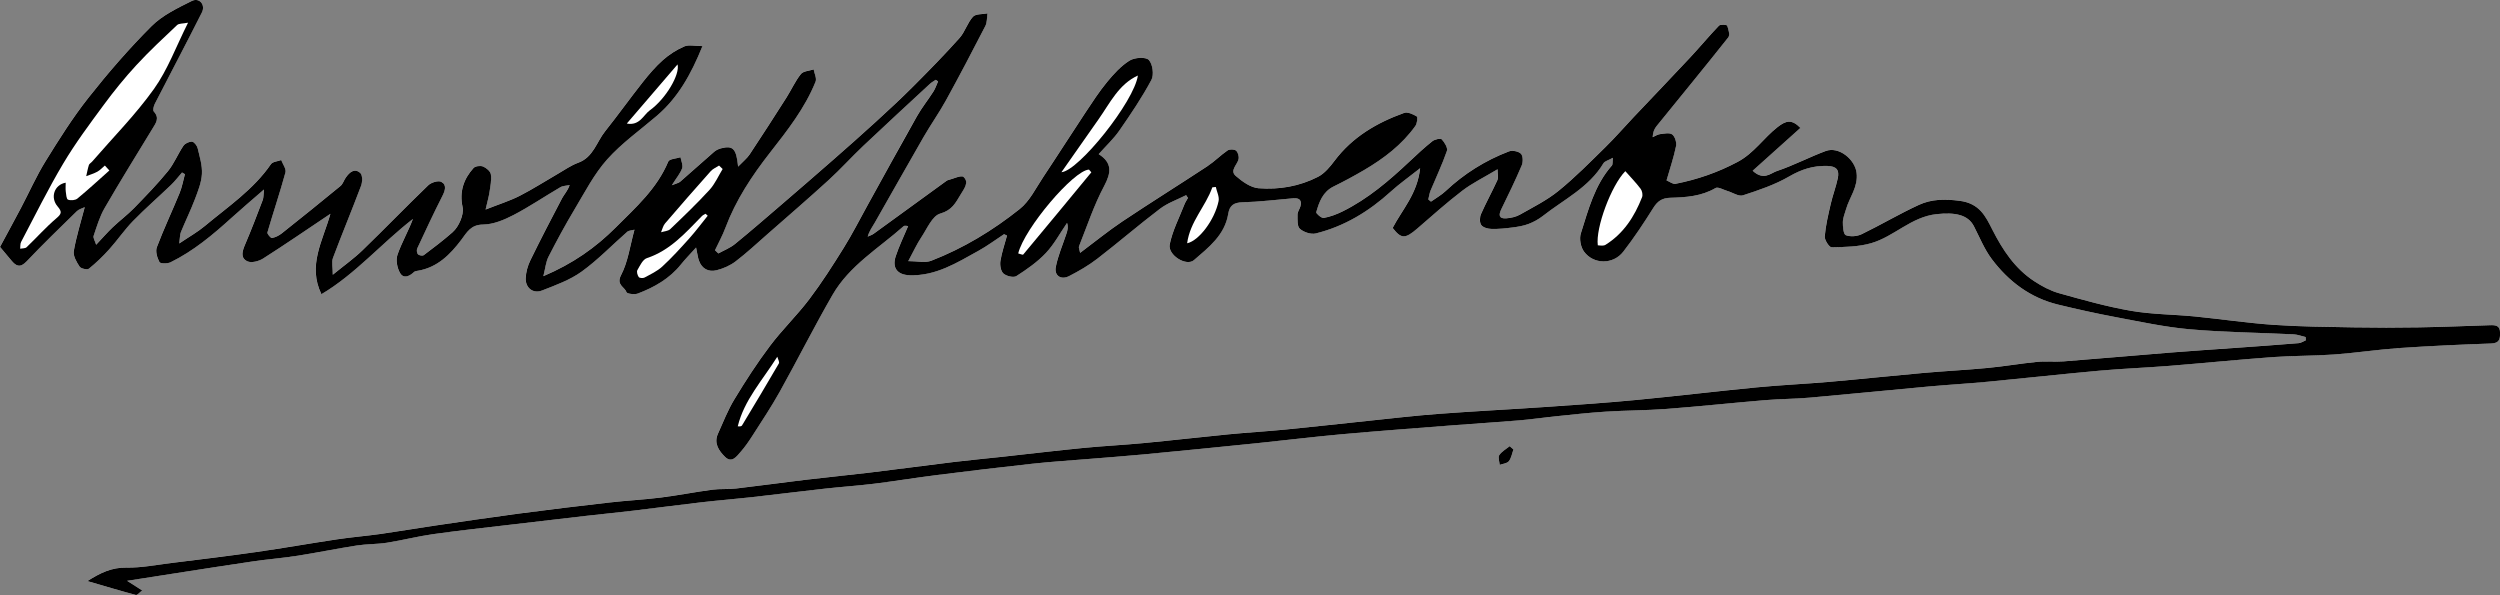 <?xml version="1.0" encoding="UTF-8"?>
<svg xmlns="http://www.w3.org/2000/svg" version="1.1" viewBox="0 0 197.664 47.042">
  <rect x="0" y="0" width="197.664" height="47.042" fill="#808080" stroke="none"/>
  <defs>
    <style>
      .cls-1 {
        fill: #fff;
      }
    </style>
  </defs>
  <!-- Generator: Adobe Illustrator 28.7.3, SVG Export Plug-In . SVG Version: 1.2.0 Build 164)  -->
  <g>
    <g id="_レイヤー_1" data-name="レイヤー_1">
      <path class="cls-1" d="M10.737,47.039c.111.03.292-.202.501-.357-.404-.258-.714-.456-1.193-.762,1.46-.228,2.672-.419,3.885-.606,2.033-.314,4.064-.639,6.1-.935,1.166-.17,2.344-.262,3.509-.444,1.56-.245,3.107-.566,4.667-.808.788-.122,1.599-.095,2.386-.219,1.212-.191,2.406-.503,3.621-.674,2.012-.284,4.035-.501,6.053-.741,2.017-.239,4.035-.476,6.053-.707,1.261-.144,2.524-.267,3.784-.417,1.784-.212,3.564-.452,5.349-.658,1.319-.152,2.644-.255,3.963-.402,1.932-.216,3.861-.461,5.793-.676,1.292-.143,2.591-.228,3.881-.388,1.664-.206,3.319-.478,4.982-.688,2.503-.315,5.008-.617,7.516-.891,1.439-.157,2.885-.249,4.328-.368,1.48-.122,2.963-.226,4.441-.367,3.01-.287,6.019-.587,9.027-.893,2.231-.228,4.458-.505,6.691-.706,3.007-.27,6.018-.492,9.028-.726,1.654-.129,3.311-.228,4.964-.367.969-.082,1.933-.225,2.901-.323,1.321-.134,2.641-.286,3.965-.37,1.61-.102,3.227-.094,4.835-.217,2.595-.198,5.185-.477,7.779-.693,1.188-.099,2.384-.096,3.571-.201,3.127-.276,6.25-.593,9.375-.879,1.563-.143,3.131-.231,4.694-.379,2.939-.28,5.873-.607,8.813-.872,1.83-.165,3.67-.233,5.502-.379,2.741-.219,5.477-.496,8.22-.696,1.603-.117,3.216-.087,4.818-.204,1.736-.126,3.461-.393,5.197-.512,2.404-.166,4.813-.272,7.222-.357.656-.023.714-.351.706-.861-.009-.569-.358-.601-.786-.587-1.879.063-3.758.14-5.637.172-1.715.029-3.431.03-5.146,0-2.117-.037-4.238-.053-6.348-.2-2.081-.144-4.149-.459-6.226-.663-1.681-.166-3.389-.159-5.046-.447-1.922-.334-3.814-.868-5.696-1.396-.686-.192-1.349-.552-1.949-.946-1.526-1-2.488-2.461-3.305-4.068-.537-1.056-1.013-2.084-2.595-2.287-1.175-.15-2.211-.138-3.21.32-1.542.707-3.006,1.581-4.534,2.321-.36.174-.892.216-1.251.077-.189-.073-.238-.669-.234-1.028.004-.34.155-.68.25-1.018.272-.962.976-1.765.835-2.892-.133-1.06-1.403-2.101-2.437-1.717-1.309.486-2.555,1.149-3.877,1.589-.467.155-1.038.778-1.9-.029,1.307-1.172,2.533-2.273,3.774-3.386-.683-.693-1.125-.598-1.81-.062-1.101.861-1.853,2.058-3.159,2.752-1.575.837-3.196,1.393-4.916,1.732-.197.039-.443-.165-.7-.271.279-.972.57-1.828.75-2.707.059-.29-.08-.758-.298-.926-.208-.16-.64-.066-.967-.026-.201.024-.388.156-.582.24.017-.399.136-.661.311-.877,1.893-2.336,3.806-4.657,5.67-7.015.145-.183.013-.634-.089-.925-.026-.074-.537-.116-.647-.002-.788.82-1.514,1.699-2.291,2.53-1.483,1.587-2.988,3.153-4.481,4.731-.744.786-1.453,1.607-2.226,2.364-1.2,1.174-2.383,2.378-3.684,3.434-.924.749-2.019,1.294-3.063,1.887-.311.176-.701.259-1.062.289-.582.048-.642-.24-.404-.723.562-1.143,1.116-2.291,1.614-3.463.113-.265.104-.751-.064-.92-.194-.194-.681-.287-.949-.185-1.87.716-3.542,1.762-5.007,3.138-.343.323-.769.558-1.157.834-.07-.058-.14-.115-.21-.173.059-.236.089-.484.181-.707.431-1.043.922-2.064,1.289-3.128.083-.242-.185-.678-.407-.917-.094-.101-.552-.002-.735.143-.626.498-1.214,1.045-1.797,1.593-1.621,1.525-3.303,2.97-5.316,3.965-.468.232-.975.421-1.486.513-.174.031-.617-.356-.589-.454.232-.815.517-1.613,1.375-2.034.816-.401,1.62-.833,2.404-1.294,1.563-.917,2.994-2.002,4.059-3.493.138-.193.199-.695.11-.749-.291-.177-.728-.377-1.003-.278-2.157.777-4.086,1.903-5.499,3.784-.363.483-.789,1.001-1.307,1.267-1.462.751-3.081,1.032-4.701.903-.63-.05-1.294-.533-1.805-.977-.496-.432.134-.88.226-1.33.043-.21-.048-.54-.201-.668-.139-.116-.511-.124-.667-.016-.557.382-1.035.88-1.599,1.25-2.227,1.466-4.493,2.876-6.709,4.358-1.127.754-2.181,1.616-3.352,2.492-.049-.258-.131-.41-.09-.513.639-1.598,1.179-3.251,1.986-4.762.574-1.075.648-1.845-.427-2.533.582-.654,1.179-1.207,1.632-1.86.901-1.298,1.79-2.613,2.533-4.003.216-.405.103-1.259-.203-1.582-.242-.255-1.127-.196-1.521.05-.68.425-1.254,1.059-1.773,1.688-.628.762-1.169,1.598-1.716,2.423-1.122,1.693-2.209,3.408-3.336,5.097-.582.872-1.067,1.896-1.857,2.525-2.124,1.694-4.455,3.108-7.004,4.095-.483.187-1.101.027-1.812.027.437-.806.69-1.37,1.028-1.875.456-.681.868-1.703,1.498-1.881.94-.266,1.219-.852,1.621-1.518.28-.463.679-.963.226-1.379-.186-.171-.834.159-1.272.263-.028.007-.054.027-.078.045-1.92,1.396-3.839,2.794-5.763,4.186-.137.099-.311.149-.468.221.138-.471.373-.77.56-1.097,1.289-2.254,2.558-4.52,3.856-6.77.57-.987,1.233-1.922,1.782-2.92,1.066-1.938,2.094-3.898,3.105-5.865.147-.286.118-.662.171-.997-.394.079-.932.027-1.15.266-.442.482-.628,1.195-1.065,1.684-1.17,1.307-2.399,2.563-3.639,3.806-.965.967-1.97,1.896-2.978,2.819-1.093,1.001-2.204,1.982-3.319,2.958-1.349,1.182-2.705,2.355-4.065,3.524-1.244,1.07-2.483,2.146-3.756,3.182-.383.312-.87.498-1.309.742-.088-.084-.176-.169-.265-.253.276-.589.594-1.162.822-1.769.823-2.196,2.098-4.121,3.531-5.953,1.375-1.758,2.758-3.514,3.598-5.607.105-.261-.094-.643-.152-.969-.345.116-.818.129-1.009.368-.45.562-.748,1.243-1.138,1.856-.958,1.506-1.923,3.008-2.911,4.496-.209.314-.523.559-.915.966-.14-1.439-.413-1.685-1.345-1.447-.195.05-.397.145-.548.275-.903.782-1.787,1.585-2.689,2.367-.122.106-.311.136-.66.279.377-.599.678-.944.817-1.345.085-.246-.077-.578-.129-.871-.333.11-.88.132-.968.343-.891,2.142-2.567,3.625-4.153,5.21-1.592,1.591-3.377,2.853-5.723,3.851.16-.628.197-1.125.407-1.535.648-1.269,1.328-2.525,2.06-3.747.809-1.35,1.542-2.787,2.577-3.947,1.151-1.291,2.603-2.316,3.928-3.45,1.657-1.418,2.69-3.237,3.609-5.512-.619,0-1.088-.124-1.437.027-.604.262-1.189.633-1.682,1.071-.595.528-1.121,1.147-1.616,1.773-1.006,1.275-1.949,2.6-2.963,3.868-.678.849-.929,2.048-2.127,2.484-.567.206-1.078.57-1.606.875-1.01.582-1.992,1.219-3.03,1.747-.783.398-1.634.663-2.687,1.078.151-.662.256-1.019.31-1.383.068-.464.173-.945.108-1.396-.034-.24-.358-.516-.615-.622-.208-.086-.616-.036-.755.117-.793.874-1.127,1.891-.866,3.092.071.329-.036.734-.17,1.06-.141.344-.358.695-.635.938-.726.635-1.495,1.222-2.268,1.801-.091.069-.362.023-.453-.067-.089-.089-.121-.332-.064-.455.644-1.387,1.29-2.774,1.983-4.137.224-.441.376-.896-.077-1.137-.237-.126-.798.047-1.031.272-1.756,1.69-3.45,3.445-5.202,5.14-.664.643-1.429,1.182-2.348,1.933,0-.613-.103-1.015.017-1.334.718-1.909,1.505-3.791,2.221-5.701.112-.3.123-.841-.06-1.007-.461-.42-.857-.057-1.149.358-.151.215-.228.507-.42.665-1.534,1.264-3.083,2.511-4.641,3.746-.222.176-.503.318-.776.367-.097.017-.392-.329-.359-.441.461-1.586.991-3.153,1.426-4.745.075-.275-.214-.648-.335-.976-.277.103-.677.124-.813.323-1.385,2.02-3.4,3.363-5.234,4.896-.565.472-1.219.838-2.017,1.377.065-.467.053-.708.135-.909.355-.865.77-1.707,1.101-2.581.246-.649.52-1.327.558-2.005.038-.672-.176-1.366-.338-2.037-.05-.206-.277-.503-.443-.517-.223-.018-.556.138-.683.326-.439.647-.732,1.404-1.222,2.004-.833,1.021-1.756,1.972-2.677,2.917-.525.538-1.135.992-1.681,1.511-.427.406-.814.854-1.319,1.39-.091-.303-.253-.541-.198-.706.25-.744.477-1.516.866-2.189,1.225-2.118,2.516-4.198,3.789-6.288.267-.438.578-.836.103-1.35-.091-.099-.011-.432.08-.611,1.235-2.409,2.504-4.801,3.72-7.22.307-.611-.203-1.208-.8-.91-1.12.559-2.318,1.13-3.183,1.995-1.775,1.775-3.429,3.686-4.986,5.657-1.247,1.578-2.327,3.297-3.386,5.011-.733,1.185-1.3,2.472-1.952,3.708-.557,1.055-1.129,2.102-1.653,3.075.334.398.614.724.885,1.057.381.468.705.626,1.223.08,1.285-1.356,2.629-2.656,3.966-3.961.166-.163.432-.224.625-.319-.31,1.189-.667,2.316-.867,3.47-.066.38.22.867.459,1.231.104.159.605.268.735.164.577-.463,1.116-.985,1.611-1.536.651-.724,1.201-1.54,1.879-2.235.963-.988,2.01-1.895,3.005-2.852.314-.302.581-.654.869-.983.076.045.152.089.228.134-.136.496-.223,1.012-.417,1.485-.588,1.435-1.254,2.839-1.802,4.289-.125.331.025.835.206,1.175.07.131.633.137.88.015,1.809-.889,3.339-2.171,4.821-3.516.791-.718,1.61-1.407,2.562-2.237-.043.397-.022.634-.098.834-.444,1.167-.891,2.335-1.38,3.483-.222.522-.424,1.084.168,1.361.316.148.902-.004,1.24-.219,1.722-1.094,3.404-2.252,5.324-3.538-.59,2.119-1.821,4.078-.71,6.356,2.673-1.581,4.75-4.026,7.234-5.949-.374.997-.894,1.883-1.222,2.835-.144.419-.024,1.05.21,1.447.277.469.745.248,1.102-.091.074-.071.215-.081.328-.1,1.524-.265,2.527-1.277,3.399-2.43.459-.606.751-1.207,1.731-1.218.807-.009,1.663-.367,2.402-.751,1.272-.662,2.464-1.474,3.704-2.198.208-.122.491-.116.739-.17-.179.487-.443.742-.604,1.049-.853,1.623-1.699,3.251-2.503,4.899-.21.431-.35.935-.369,1.411-.031.766.583,1.25,1.287.976,1.079-.421,2.211-.827,3.136-1.495,1.289-.929,2.403-2.099,3.606-3.149.122-.107.342-.103.572-.165-.355,1.279-.507,2.538-1.059,3.587-.414.789.286.923.423,1.353.04.126.636.209.898.109,1.308-.5,2.51-1.179,3.409-2.3.327-.408.697-.782,1.198-1.34.113.532.139.789.223,1.025.236.665.768.931,1.406.77.528-.133,1.069-.372,1.5-.7.879-.671,1.692-1.43,2.525-2.161,1.614-1.417,3.242-2.819,4.828-4.267.95-.867,1.813-1.828,2.748-2.713,1.737-1.644,3.498-3.263,5.253-4.888.138-.128.31-.218.466-.326.062.042.123.084.185.126-.121.269-.212.558-.369.804-.422.66-.918,1.277-1.303,1.957-1.319,2.332-2.602,4.684-3.9,7.027-.622,1.124-1.204,2.272-1.881,3.362-.862,1.386-1.743,2.768-2.727,4.069-.97,1.281-2.143,2.41-3.109,3.694-1.015,1.349-1.935,2.775-2.812,4.219-.522.86-.891,1.813-1.306,2.735-.338.751.084,1.347.559,1.816.538.53.919-.031,1.237-.391.351-.398.656-.842.943-1.291.731-1.144,1.488-2.276,2.148-3.46,1.416-2.541,2.725-5.144,4.177-7.664,1.341-2.326,3.668-3.694,5.616-5.426.089-.079.311-.01.359-.01-.333.799-.713,1.573-.98,2.384-.305.925.138,1.467,1.089,1.501,2.074.073,3.744-.988,5.45-1.93.703-.388,1.352-.875,2.025-1.316l.235.111c-.181.665-.412,1.323-.52,2-.052.323.021.801.233.995.229.21.803.35,1.025.208.831-.531,1.662-1.112,2.334-1.824.659-.699,1.125-1.58,1.675-2.381.107.329.037.587-.045.839-.289.881-.671,1.744-.845,2.647-.132.688.417,1.044,1.047.721.779-.399,1.549-.846,2.241-1.379,1.669-1.287,3.265-2.669,4.944-3.941.612-.464,1.376-.726,2.071-1.081l.146.219c-.093.169-.206.33-.276.509-.409,1.049-.945,2.074-1.165,3.162-.17.844,1.314,1.765,1.912,1.248,1.166-1.008,2.444-1.984,2.714-3.662.109-.68.449-.895,1.146-.913,1.333-.035,2.663-.202,3.994-.316.464-.04.697.141.571.624-.058.224-.233.437-.233.654,0,.39-.042.93.183,1.132.3.27.883.463,1.265.368,2.264-.562,4.2-1.742,5.922-3.306.668-.607,1.413-1.131,2.324-1.852-.214,2.019-1.409,3.26-2.173,4.722.677.879.986.88,1.955.044,1.172-1.012,2.327-2.05,3.556-2.989.78-.596,1.683-1.032,2.784-1.692,0,.369.08.654-.014.86-.41.905-.896,1.775-1.295,2.684-.109.249-.122.665.02.864.143.2.53.303.814.31.557.014,1.119-.047,1.673-.118.424-.055.858-.127,1.255-.278.4-.153.794-.369,1.131-.633,1.663-1.305,3.64-2.249,4.784-4.157.105-.176.397-.24.748-.438-.038.34-.001.523-.076.608-1.365,1.542-1.86,3.488-2.456,5.372-.132.418-.015,1.07.245,1.427.756,1.04,2.313,1.046,3.111.014.855-1.106,1.632-2.277,2.375-3.462.336-.536.693-.782,1.343-.799,1.228-.033,2.456-.112,3.575-.77.2-.117.625.14.944.234.413.121.888.452,1.222.343,1.248-.407,2.52-.835,3.648-1.488.967-.56,1.891-.865,3.003-.838.762.018.987.331.85.977-.145.683-.399,1.342-.556,2.022-.196.851-.402,1.709-.475,2.574-.024.284.357.865.543.861,1.049-.023,2.137-.038,3.133-.326,1.809-.524,3.153-2.078,5.165-2.295,1.451-.157,2.481.035,2.957.964.448.876.825,1.812,1.41,2.59,1.331,1.771,3.049,3.066,5.247,3.599,1.505.365,3.018.702,4.54.987,1.95.365,3.9.791,5.87.964,2.724.24,5.466.264,8.2.398.321.016.637.141.955.216.005.086.009.172.014.258-.187.077-.371.208-.563.224-1.65.135-3.303.251-4.954.371-1.715.124-3.431.233-5.144.37-2.831.227-5.659.48-8.49.7-.69.054-1.392-.03-2.08.038-1.312.13-2.615.356-3.927.482-1.695.162-3.396.245-5.092.396-2.472.22-4.94.486-7.412.702-1.921.168-3.849.253-5.767.438-3.17.307-6.332.691-9.503.994-2.328.222-4.662.383-6.995.543-2.873.197-5.751.341-8.622.556-1.853.138-3.7.357-5.549.549-2.183.227-4.364.476-6.549.69-1.501.147-3.008.233-4.51.379-2.26.219-4.516.482-6.777.698-1.571.15-3.15.225-4.72.38-2.143.211-4.281.468-6.422.701-1.261.138-2.525.253-3.785.406-2.247.273-4.49.576-6.737.848-1.694.205-3.394.367-5.088.57-1.811.217-3.617.472-5.428.682-.621.072-1.259.011-1.877.094-1.363.182-2.715.451-4.079.622-1.349.169-2.71.236-4.06.391-2.398.275-4.796.563-7.189.88-2.27.301-4.535.641-6.8.974-1.365.201-2.724.438-4.09.631-1.136.16-2.282.253-3.416.422-2.147.321-4.285.702-6.434,1.01-2.216.317-4.438.584-6.66.86-1.2.149-2.406.39-3.606.37-1.149-.019-2.048.412-3.074,1.065,1.35.394,2.584.765,3.828,1.096"/>
      <path class="cls-1" d="M119.662,35.54c-.1-.087-.2-.174-.301-.26-.283.231-.631.418-.823.709-.115.173.015.508.035.77.248-.091.584-.114.723-.29.197-.249.25-.613.365-.927Z"/>
      <path d="M10.737,47.039c-1.244-.331-2.478-.702-3.828-1.096,1.026-.652,1.924-1.083,3.074-1.065,1.2.02,2.406-.221,3.606-.37,2.221-.276,4.444-.543,6.66-.86,2.149-.308,4.287-.689,6.434-1.01,1.134-.17,2.28-.262,3.416-.422,1.366-.193,2.725-.43,4.09-.631,2.265-.334,4.53-.673,6.8-.974,2.393-.317,4.79-.606,7.189-.88,1.351-.155,2.712-.222,4.06-.391,1.364-.171,2.716-.44,4.079-.622.619-.083,1.256-.022,1.877-.094,1.811-.21,3.617-.465,5.428-.682,1.695-.203,3.394-.366,5.088-.57,2.247-.271,4.49-.575,6.737-.848,1.259-.153,2.523-.268,3.785-.406,2.141-.234,4.279-.49,6.422-.701,1.571-.155,3.149-.23,4.72-.38,2.261-.215,4.517-.478,6.777-.698,1.501-.146,3.008-.231,4.51-.379,2.185-.214,4.366-.464,6.549-.69,1.849-.192,3.696-.411,5.549-.549,2.872-.215,5.749-.358,8.622-.556,2.333-.16,4.667-.32,6.995-.543,3.17-.303,6.333-.687,9.503-.994,1.919-.186,3.847-.271,5.767-.438,2.472-.216,4.94-.482,7.412-.702,1.696-.151,3.398-.234,5.092-.396,1.312-.125,2.615-.352,3.927-.482.688-.068,1.389.016,2.08-.038,2.831-.22,5.66-.473,8.49-.7,1.714-.137,3.429-.246,5.144-.37,1.652-.119,3.304-.235,4.954-.371.193-.016.376-.147.563-.224-.005-.086-.009-.172-.014-.258-.318-.075-.634-.2-.955-.216-2.734-.134-5.476-.158-8.2-.398-1.97-.174-3.921-.599-5.87-.964-1.522-.285-3.035-.622-4.54-.987-2.198-.533-3.916-1.828-5.247-3.599-.585-.778-.961-1.714-1.41-2.59-.475-.929-1.506-1.121-2.957-.964-2.011.217-3.355,1.771-5.165,2.295-.996.288-2.084.304-3.133.326-.186.004-.567-.577-.543-.861.073-.866.279-1.723.475-2.574.157-.681.411-1.34.556-2.022.137-.646-.088-.959-.85-.977-1.113-.027-2.036.278-3.003.838-1.127.653-2.399,1.082-3.648,1.488-.334.109-.809-.222-1.222-.343-.319-.094-.744-.351-.944-.234-1.119.657-2.347.736-3.575.77-.65.018-1.007.263-1.343.799-.743,1.185-1.519,2.357-2.375,3.462-.798,1.032-2.355,1.026-3.111-.014-.26-.358-.378-1.009-.245-1.427.597-1.883,1.091-3.83,2.456-5.372.075-.085.038-.268.076-.608-.351.198-.643.262-.748.438-1.144,1.908-3.122,2.852-4.784,4.157-.337.264-.731.48-1.131.633-.396.151-.83.223-1.255.278-.554.072-1.116.132-1.673.118-.284-.007-.671-.11-.814-.31-.142-.198-.129-.615-.02-.864.399-.909.885-1.78,1.295-2.684.093-.206.014-.49.014-.86-1.101.659-2.003,1.096-2.784,1.692-1.229.939-2.384,1.977-3.556,2.989-.968.836-1.278.835-1.955-.044.765-1.462,1.959-2.703,2.173-4.722-.911.721-1.656,1.244-2.324,1.852-1.722,1.564-3.658,2.744-5.922,3.306-.382.095-.965-.098-1.265-.368-.224-.202-.182-.742-.183-1.132,0-.217.174-.43.233-.654.126-.483-.108-.664-.571-.624-1.331.113-2.661.281-3.994.316-.697.018-1.037.233-1.146.913-.27,1.679-1.548,2.654-2.714,3.662-.599.518-2.083-.404-1.912-1.248.22-1.088.756-2.113,1.165-3.162.069-.178.183-.339.276-.509l-.146-.219c-.695.354-1.46.617-2.071,1.081-1.679,1.273-3.275,2.655-4.944,3.941-.691.533-1.462.98-2.241,1.379-.63.323-1.18-.033-1.047-.721.174-.903.556-1.766.845-2.647.083-.253.152-.51.045-.839-.551.801-1.016,1.682-1.675,2.381-.672.712-1.504,1.293-2.334,1.824-.223.142-.796.002-1.025-.208-.212-.194-.285-.672-.233-.995.109-.677.34-1.334.52-2l-.235-.111c-.673.442-1.322.928-2.025,1.316-1.706.942-3.376,2.003-5.45,1.93-.951-.033-1.394-.575-1.089-1.501.267-.811.647-1.586.98-2.384-.049,0-.27-.069-.359.01-1.948,1.731-4.276,3.1-5.616,5.426-1.453,2.52-2.761,5.122-4.177,7.664-.66,1.185-1.417,2.316-2.148,3.46-.287.449-.591.893-.943,1.291-.318.361-.699.921-1.237.391-.475-.468-.897-1.065-.559-1.816.414-.922.784-1.875,1.306-2.735.876-1.444,1.796-2.871,2.812-4.219.966-1.284,2.139-2.412,3.109-3.694.984-1.3,1.865-2.683,2.727-4.069.678-1.089,1.259-2.238,1.881-3.362,1.298-2.344,2.581-4.695,3.9-7.027.385-.68.881-1.296,1.303-1.957.157-.246.248-.535.369-.804-.062-.042-.123-.084-.185-.126-.156.108-.328.199-.466.326-1.755,1.625-3.515,3.245-5.253,4.888-.935.884-1.798,1.846-2.748,2.713-1.586,1.448-3.214,2.85-4.828,4.267-.833.731-1.646,1.49-2.525,2.161-.431.329-.972.567-1.5.7-.638.161-1.171-.105-1.406-.77-.084-.236-.11-.493-.223-1.025-.502.558-.872.932-1.198,1.34-.899,1.122-2.101,1.801-3.409,2.3-.263.1-.858.017-.898-.109-.137-.43-.837-.564-.423-1.353.551-1.05.704-2.308,1.059-3.587-.23.062-.449.058-.572.165-1.203,1.05-2.317,2.22-3.606,3.149-.925.667-2.057,1.074-3.136,1.495-.704.274-1.317-.209-1.287-.976.019-.477.158-.981.369-1.411.804-1.648,1.65-3.275,2.503-4.899.161-.307.425-.561.604-1.049-.248.053-.531.048-.739.17-1.24.724-2.433,1.537-3.704,2.198-.739.385-1.595.742-2.402.751-.98.011-1.273.611-1.731,1.218-.872,1.152-1.875,2.165-3.399,2.43-.113.02-.254.03-.328.1-.356.339-.825.56-1.102.091-.234-.397-.354-1.027-.21-1.447.327-.952.848-1.837,1.222-2.835-2.484,1.924-4.56,4.368-7.234,5.949-1.111-2.278.12-4.237.71-6.356-1.92,1.286-3.602,2.444-5.324,3.538-.338.215-.923.367-1.24.219-.592-.277-.39-.839-.168-1.361.49-1.149.936-2.316,1.38-3.483.076-.2.055-.437.098-.834-.952.829-1.77,1.518-2.562,2.237-1.482,1.345-3.012,2.627-4.821,3.516-.247.122-.811.116-.88-.015-.181-.341-.331-.845-.206-1.175.548-1.449,1.214-2.854,1.802-4.289.194-.473.281-.989.417-1.485-.076-.045-.152-.089-.228-.134-.288.329-.554.681-.869.983-.996.957-2.042,1.864-3.005,2.852-.678.695-1.228,1.512-1.879,2.235-.496.551-1.034,1.073-1.611,1.536-.13.104-.631-.005-.735-.164-.239-.364-.525-.851-.459-1.231.2-1.154.557-2.281.867-3.47-.193.095-.459.156-.625.319-1.337,1.306-2.681,2.605-3.966,3.961-.518.546-.842.388-1.223-.08-.271-.333-.551-.659-.885-1.057.524-.973,1.096-2.02,1.653-3.075.652-1.236,1.219-2.523,1.952-3.708,1.06-1.714,2.139-3.433,3.386-5.011,1.557-1.971,3.211-3.882,4.986-5.657.865-.865,2.063-1.436,3.183-1.995.597-.298,1.107.3.8.91-1.216,2.419-2.485,4.811-3.72,7.22-.092.179-.172.512-.08.611.475.514.164.912-.103,1.35-1.273,2.09-2.564,4.17-3.789,6.288-.389.673-.616,1.445-.866,2.189-.055.165.106.403.198.706.505-.536.892-.984,1.319-1.39.546-.519,1.156-.973,1.681-1.511.921-.945,1.844-1.896,2.677-2.917.49-.6.783-1.356,1.222-2.004.127-.188.46-.344.683-.326.165.013.393.31.443.517.161.671.376,1.365.338,2.037-.038.678-.312,1.356-.558,2.005-.332.874-.746,1.716-1.101,2.581-.083.202-.07.443-.135.909.798-.539,1.452-.905,2.017-1.377,1.834-1.533,3.848-2.876,5.234-4.896.137-.199.536-.22.813-.323.121.328.41.701.335.976-.435,1.593-.965,3.159-1.426,4.745-.032.112.263.459.359.441.273-.049.554-.191.776-.367,1.557-1.236,3.107-2.482,4.641-3.746.192-.158.269-.45.42-.665.292-.415.687-.778,1.149-.358.183.167.173.708.06,1.007-.717,1.909-1.503,3.792-2.221,5.701-.12.319-.017.721-.017,1.334.919-.75,1.684-1.29,2.348-1.933,1.752-1.695,3.446-3.45,5.202-5.14.234-.225.794-.398,1.031-.272.453.24.301.696.077,1.137-.693,1.363-1.339,2.75-1.983,4.137-.057.123-.025.366.064.455.09.09.361.135.453.067.772-.579,1.542-1.166,2.268-1.801.277-.242.494-.594.635-.938.134-.326.241-.731.17-1.06-.261-1.201.073-2.218.866-3.092.139-.153.547-.202.755-.117.257.106.581.382.615.622.064.452-.04.933-.108,1.396-.054.364-.159.721-.31,1.383,1.053-.416,1.904-.68,2.687-1.078,1.038-.528,2.02-1.164,3.03-1.747.529-.305,1.04-.669,1.606-.875,1.198-.436,1.449-1.636,2.127-2.484,1.014-1.269,1.956-2.594,2.963-3.868.495-.627,1.02-1.245,1.616-1.773.493-.437,1.077-.809,1.682-1.071.349-.151.818-.027,1.437-.027-.919,2.275-1.952,4.093-3.609,5.512-1.326,1.135-2.777,2.16-3.928,3.45-1.035,1.16-1.769,2.598-2.577,3.947-.732,1.222-1.411,2.478-2.06,3.747-.21.41-.247.907-.407,1.535,2.346-.998,4.131-2.26,5.723-3.851,1.586-1.586,3.262-3.069,4.153-5.21.088-.212.634-.233.968-.343.051.293.214.625.129.871-.139.401-.44.746-.817,1.345.349-.144.538-.173.66-.279.902-.782,1.787-1.585,2.689-2.367.15-.13.353-.226.548-.275.932-.238,1.205.008,1.345,1.447.391-.407.706-.652.915-.966.987-1.487,1.952-2.989,2.911-4.496.39-.613.688-1.294,1.138-1.856.191-.238.664-.252,1.009-.368.058.326.257.708.152.969-.84,2.093-2.223,3.849-3.598,5.607-1.433,1.833-2.708,3.757-3.531,5.953-.227.607-.545,1.18-.822,1.769.088.084.176.169.265.253.439-.244.926-.43,1.309-.742,1.272-1.036,2.511-2.112,3.756-3.182,1.36-1.169,2.717-2.342,4.065-3.524,1.115-.977,2.226-1.958,3.319-2.958,1.008-.923,2.013-1.851,2.978-2.819,1.24-1.242,2.469-2.499,3.639-3.806.437-.488.624-1.202,1.065-1.684.219-.239.757-.186,1.15-.266-.053.334-.024.711-.171.997-1.012,1.967-2.039,3.927-3.105,5.865-.549.998-1.213,1.932-1.782,2.92-1.298,2.249-2.567,4.515-3.856,6.77-.187.327-.422.626-.56,1.097.157-.073.331-.122.468-.221,1.924-1.391,3.843-2.79,5.763-4.186.024-.018.05-.038.078-.045.437-.104,1.085-.434,1.272-.263.453.416.054.916-.226,1.379-.403.666-.681,1.252-1.621,1.518-.629.178-1.042,1.201-1.498,1.881-.339.506-.592,1.069-1.028,1.875.711,0,1.329.16,1.812-.027,2.549-.987,4.88-2.401,7.004-4.095.79-.63,1.275-1.653,1.857-2.525,1.127-1.689,2.214-3.405,3.336-5.097.547-.825,1.088-1.661,1.716-2.423.518-.629,1.093-1.263,1.773-1.688.394-.246,1.279-.305,1.521-.05.306.323.42,1.177.203,1.582-.742,1.389-1.632,2.705-2.533,4.003-.453.653-1.05,1.205-1.632,1.86,1.076.688,1.001,1.458.427,2.533-.807,1.511-1.346,3.164-1.986,4.762-.041.103.041.255.09.513,1.171-.876,2.225-1.739,3.352-2.492,2.217-1.482,4.482-2.892,6.709-4.358.563-.371,1.042-.868,1.599-1.25.157-.108.529-.099.667.016.154.128.244.459.201.668-.092.45-.722.898-.226,1.33.51.444,1.175.927,1.805.977,1.62.128,3.239-.152,4.701-.903.519-.267.945-.785,1.307-1.267,1.413-1.881,3.342-3.007,5.499-3.784.276-.099.712.101,1.003.278.089.054.028.555-.11.749-1.064,1.491-2.496,2.575-4.059,3.493-.784.46-1.588.893-2.404,1.294-.859.422-1.144,1.219-1.375,2.034-.028.098.415.485.589.454.51-.092,1.017-.281,1.486-.513,2.013-.995,3.695-2.441,5.316-3.965.583-.549,1.171-1.096,1.797-1.593.183-.145.641-.244.735-.143.222.239.49.675.407.917-.367,1.064-.858,2.085-1.289,3.128-.092.223-.122.471-.181.707.07.058.14.115.21.173.388-.276.813-.511,1.157-.834,1.465-1.376,3.137-2.423,5.007-3.138.268-.103.756-.009.949.185.169.169.177.655.064.92-.498,1.171-1.053,2.319-1.614,3.463-.237.483-.178.771.404.723.362-.03.752-.113,1.062-.289,1.044-.592,2.139-1.137,3.063-1.887,1.301-1.055,2.484-2.259,3.684-3.434.773-.756,1.482-1.577,2.226-2.364,1.493-1.578,2.998-3.144,4.481-4.731.777-.831,1.503-1.71,2.291-2.53.11-.114.621-.072.647.002.102.292.234.743.089.925-1.865,2.358-3.778,4.678-5.67,7.015-.175.216-.294.478-.311.877.194-.084.381-.215.582-.24.327-.04.759-.134.967.026.218.168.357.636.298.926-.179.879-.471,1.735-.75,2.707.257.106.503.31.7.271,1.72-.339,3.341-.895,4.916-1.732,1.306-.694,2.058-1.891,3.159-2.752.685-.536,1.127-.631,1.81.062-1.241,1.114-2.467,2.214-3.774,3.386.862.807,1.434.185,1.9.029,1.322-.44,2.568-1.103,3.877-1.589,1.034-.384,2.304.657,2.437,1.717.141,1.127-.562,1.93-.835,2.892-.095.337-.246.677-.25,1.018-.004.359.045.955.234,1.028.359.139.891.097,1.251-.077,1.528-.739,2.992-1.614,4.534-2.321.999-.458,2.034-.47,3.21-.32,1.582.202,2.059,1.231,2.595,2.287.817,1.607,1.779,3.068,3.305,4.068.601.394,1.263.753,1.949.946,1.882.528,3.774,1.062,5.696,1.396,1.658.288,3.365.282,5.046.447,2.077.205,4.145.519,6.226.663,2.111.146,4.231.163,6.348.2,1.715.03,3.431.029,5.146,0,1.879-.032,3.758-.109,5.637-.172.428-.014.777.017.786.587.008.51-.051.838-.706.861-2.409.085-4.817.192-7.222.357-1.736.12-3.462.386-5.197.512-1.603.116-3.216.087-4.818.204-2.742.2-5.479.477-8.22.696-1.832.146-3.672.214-5.502.379-2.94.265-5.874.593-8.813.872-1.562.149-3.131.237-4.694.379-3.126.285-6.249.603-9.375.879-1.187.105-2.383.102-3.571.201-2.594.217-5.183.495-7.779.693-1.608.122-3.225.115-4.835.217-1.324.084-2.645.235-3.965.37-.968.099-1.932.242-2.901.323-1.653.139-3.31.238-4.964.367-3.01.235-6.021.456-9.028.726-2.234.201-4.46.478-6.691.706-3.008.307-6.017.607-9.027.893-1.479.141-2.961.244-4.441.367-1.443.119-2.889.211-4.328.368-2.508.274-5.013.576-7.516.891-1.663.209-3.319.482-4.982.688-1.29.159-2.589.244-3.881.388-1.932.214-3.861.46-5.793.676-1.32.147-2.644.25-3.963.402-1.785.205-3.565.446-5.349.658-1.26.15-2.523.272-3.784.417-2.018.231-4.036.467-6.053.707-2.019.24-4.041.456-6.053.741-1.214.172-2.408.483-3.621.674-.787.124-1.598.097-2.386.219-1.56.242-3.108.563-4.667.808-1.164.183-2.342.275-3.509.444-2.035.296-4.067.621-6.1.935-1.213.188-2.425.378-3.885.606.48.306.789.504,1.193.762-.209.155-.39.387-.501.357"/>
      <path d="M14.87,1.793c-.413.082-.723.05-.87.188-1.097,1.035-2.204,2.066-3.225,3.173-.917.994-1.774,2.052-2.577,3.141-1.111,1.506-2.235,3.014-3.191,4.618-1.203,2.019-2.244,4.135-3.341,6.215-.079.15-.051.356-.073.536.172-.036.399-.014.507-.116.79-.752,1.516-1.576,2.345-2.28.423-.359.471-.519.106-.947-.604-.708-.259-1.721.641-1.877,0,.242-.022.476.006.703.028.227.052.591.177.639.212.082.575.052.745-.088.865-.712,1.688-1.475,2.526-2.22-.119-.13-.238-.259-.358-.389-.195.164-.372.363-.591.484-.276.152-.586.241-.882.356.068-.295.121-.595.212-.882.032-.101.166-.167.244-.257,1.649-1.907,3.44-3.713,4.899-5.755,1.09-1.527,1.752-3.359,2.698-5.242Z"/>
      <path d="M126.331,19.394c.114.009.232.028.348.024.086-.003.185-.015.255-.059,1.437-.893,2.296-2.237,2.895-3.766.072-.184.011-.502-.112-.665-.371-.49-.803-.933-1.211-1.396-1.117,1.137-2.358,4.481-2.176,5.861Z"/>
      <path d="M89.967,5.971c-1.523.697-2.211,2.191-3.119,3.474-.966,1.366-1.922,2.739-2.926,4.172,1.367-.105,5.756-5.586,6.045-7.646Z"/>
      <path d="M86.288,13.624c-.062-.072-.124-.144-.187-.216-1.21.05-5.112,4.649-5.595,6.628.136.033.356.136.396.088,1.805-2.159,3.595-4.331,5.386-6.501Z"/>
      <path d="M57.138,13.361c-.095-.091-.19-.181-.285-.272-.222.146-.488.254-.658.445-1.217,1.365-2.421,2.742-3.611,4.131-.16.186-.213.463-.316.698.246-.079.559-.088.727-.248,1.058-1.012,2.117-2.027,3.106-3.105.432-.471.697-1.095,1.038-1.65Z"/>
      <path d="M55.957,17.058c-.057-.053-.113-.105-.17-.158-.095.058-.207.1-.283.177-1.293,1.317-2.506,2.72-4.36,3.332-.324.107-.548.597-.75.949-.073.127.007.402.107.546.058.084.332.109.447.046.488-.264,1.013-.505,1.414-.874.751-.692,1.443-1.452,2.126-2.214.517-.577.981-1.201,1.469-1.804Z"/>
      <path d="M96.129,14.783c-.092.01-.184.02-.277.03-.53,1.509-1.764,2.708-1.991,4.422.943-.198,2.189-1.869,2.487-3.337.07-.342-.139-.741-.22-1.114Z"/>
      <path d="M49.558,9.768c1.024.195,1.32-.686,1.817-1.043,1.277-.916,2.404-2.857,2.194-3.632-1.334,1.555-2.601,3.031-4.012,4.675Z"/>
      <path d="M61.458,28.206c-1.183,1.872-2.63,3.443-3.126,5.5.193.023.296-.003.335-.067.98-1.628,1.961-3.257,2.914-4.901.067-.115-.077-.352-.123-.532Z"/>
      <path d="M119.662,35.54c-.115.315-.167.678-.365.927-.14.177-.475.199-.723.29-.02-.262-.15-.596-.035-.77.192-.29.54-.478.823-.709.1.087.2.174.301.26Z"/>
      <path class="cls-1" d="M14.87,1.793c-.947,1.884-1.608,3.716-2.698,5.242-1.459,2.042-3.249,3.849-4.899,5.755-.078.09-.212.156-.244.257-.092.287-.144.587-.212.882.296-.116.606-.204.882-.356.219-.121.396-.32.591-.484.119.13.238.259.358.389-.838.745-1.661,1.508-2.526,2.22-.17.14-.534.169-.745.088-.125-.048-.148-.412-.177-.639-.028-.227-.006-.461-.006-.703-.9.157-1.245,1.169-.641,1.877.365.428.318.588-.106.947-.829.704-1.556,1.528-2.345,2.28-.108.103-.335.081-.507.116.022-.18-.006-.386.073-.536,1.098-2.081,2.139-4.196,3.341-6.215.955-1.604,2.08-3.112,3.191-4.618.803-1.089,1.66-2.147,2.577-3.141,1.021-1.108,2.128-2.138,3.225-3.173.147-.139.457-.106.87-.188Z"/>
      <path class="cls-1" d="M126.331,19.394c-.182-1.38,1.059-4.724,2.176-5.861.409.462.841.906,1.211,1.396.123.163.184.481.112.665-.6,1.529-1.459,2.873-2.895,3.766-.071.044-.169.056-.255.059-.117.004-.235-.015-.348-.024Z"/>
      <path class="cls-1" d="M89.967,5.971c-.289,2.06-4.678,7.54-6.045,7.646,1.004-1.432,1.96-2.806,2.926-4.172.907-1.283,1.596-2.777,3.119-3.474Z"/>
      <path class="cls-1" d="M86.288,13.624c-1.791,2.17-3.581,4.342-5.386,6.501-.04.047-.26-.056-.396-.088.483-1.98,4.385-6.578,5.595-6.628.062.072.124.144.187.216Z"/>
      <path class="cls-1" d="M57.138,13.361c-.341.555-.606,1.178-1.038,1.65-.988,1.078-2.047,2.093-3.106,3.105-.168.16-.481.169-.727.248.103-.235.156-.512.316-.698,1.19-1.389,2.394-2.766,3.611-4.131.171-.192.437-.299.658-.445.095.091.19.181.285.272Z"/>
      <path class="cls-1" d="M55.957,17.058c-.488.603-.952,1.227-1.469,1.804-.683.762-1.375,1.522-2.126,2.214-.401.369-.926.611-1.414.874-.115.062-.389.037-.447-.046-.1-.145-.18-.419-.107-.546.202-.352.426-.842.75-.949,1.854-.612,3.067-2.015,4.36-3.332.076-.077.188-.119.283-.177.057.053.113.105.17.158Z"/>
      <path class="cls-1" d="M96.129,14.783c.081.373.29.772.22,1.114-.299,1.468-1.545,3.138-2.487,3.337.227-1.714,1.461-2.912,1.991-4.422.092-.01.184-.02.277-.03Z"/>
      <path class="cls-1" d="M49.558,9.768c1.411-1.644,2.677-3.12,4.012-4.675.21.775-.917,2.716-2.194,3.632-.497.356-.793,1.237-1.817,1.043Z"/>
      <path class="cls-1" d="M61.458,28.206c.046.18.19.417.123.532-.953,1.644-1.934,3.273-2.914,4.901-.039.064-.142.09-.335.067.496-2.058,1.943-3.628,3.126-5.5Z"/>
    </g>
  </g>
</svg>